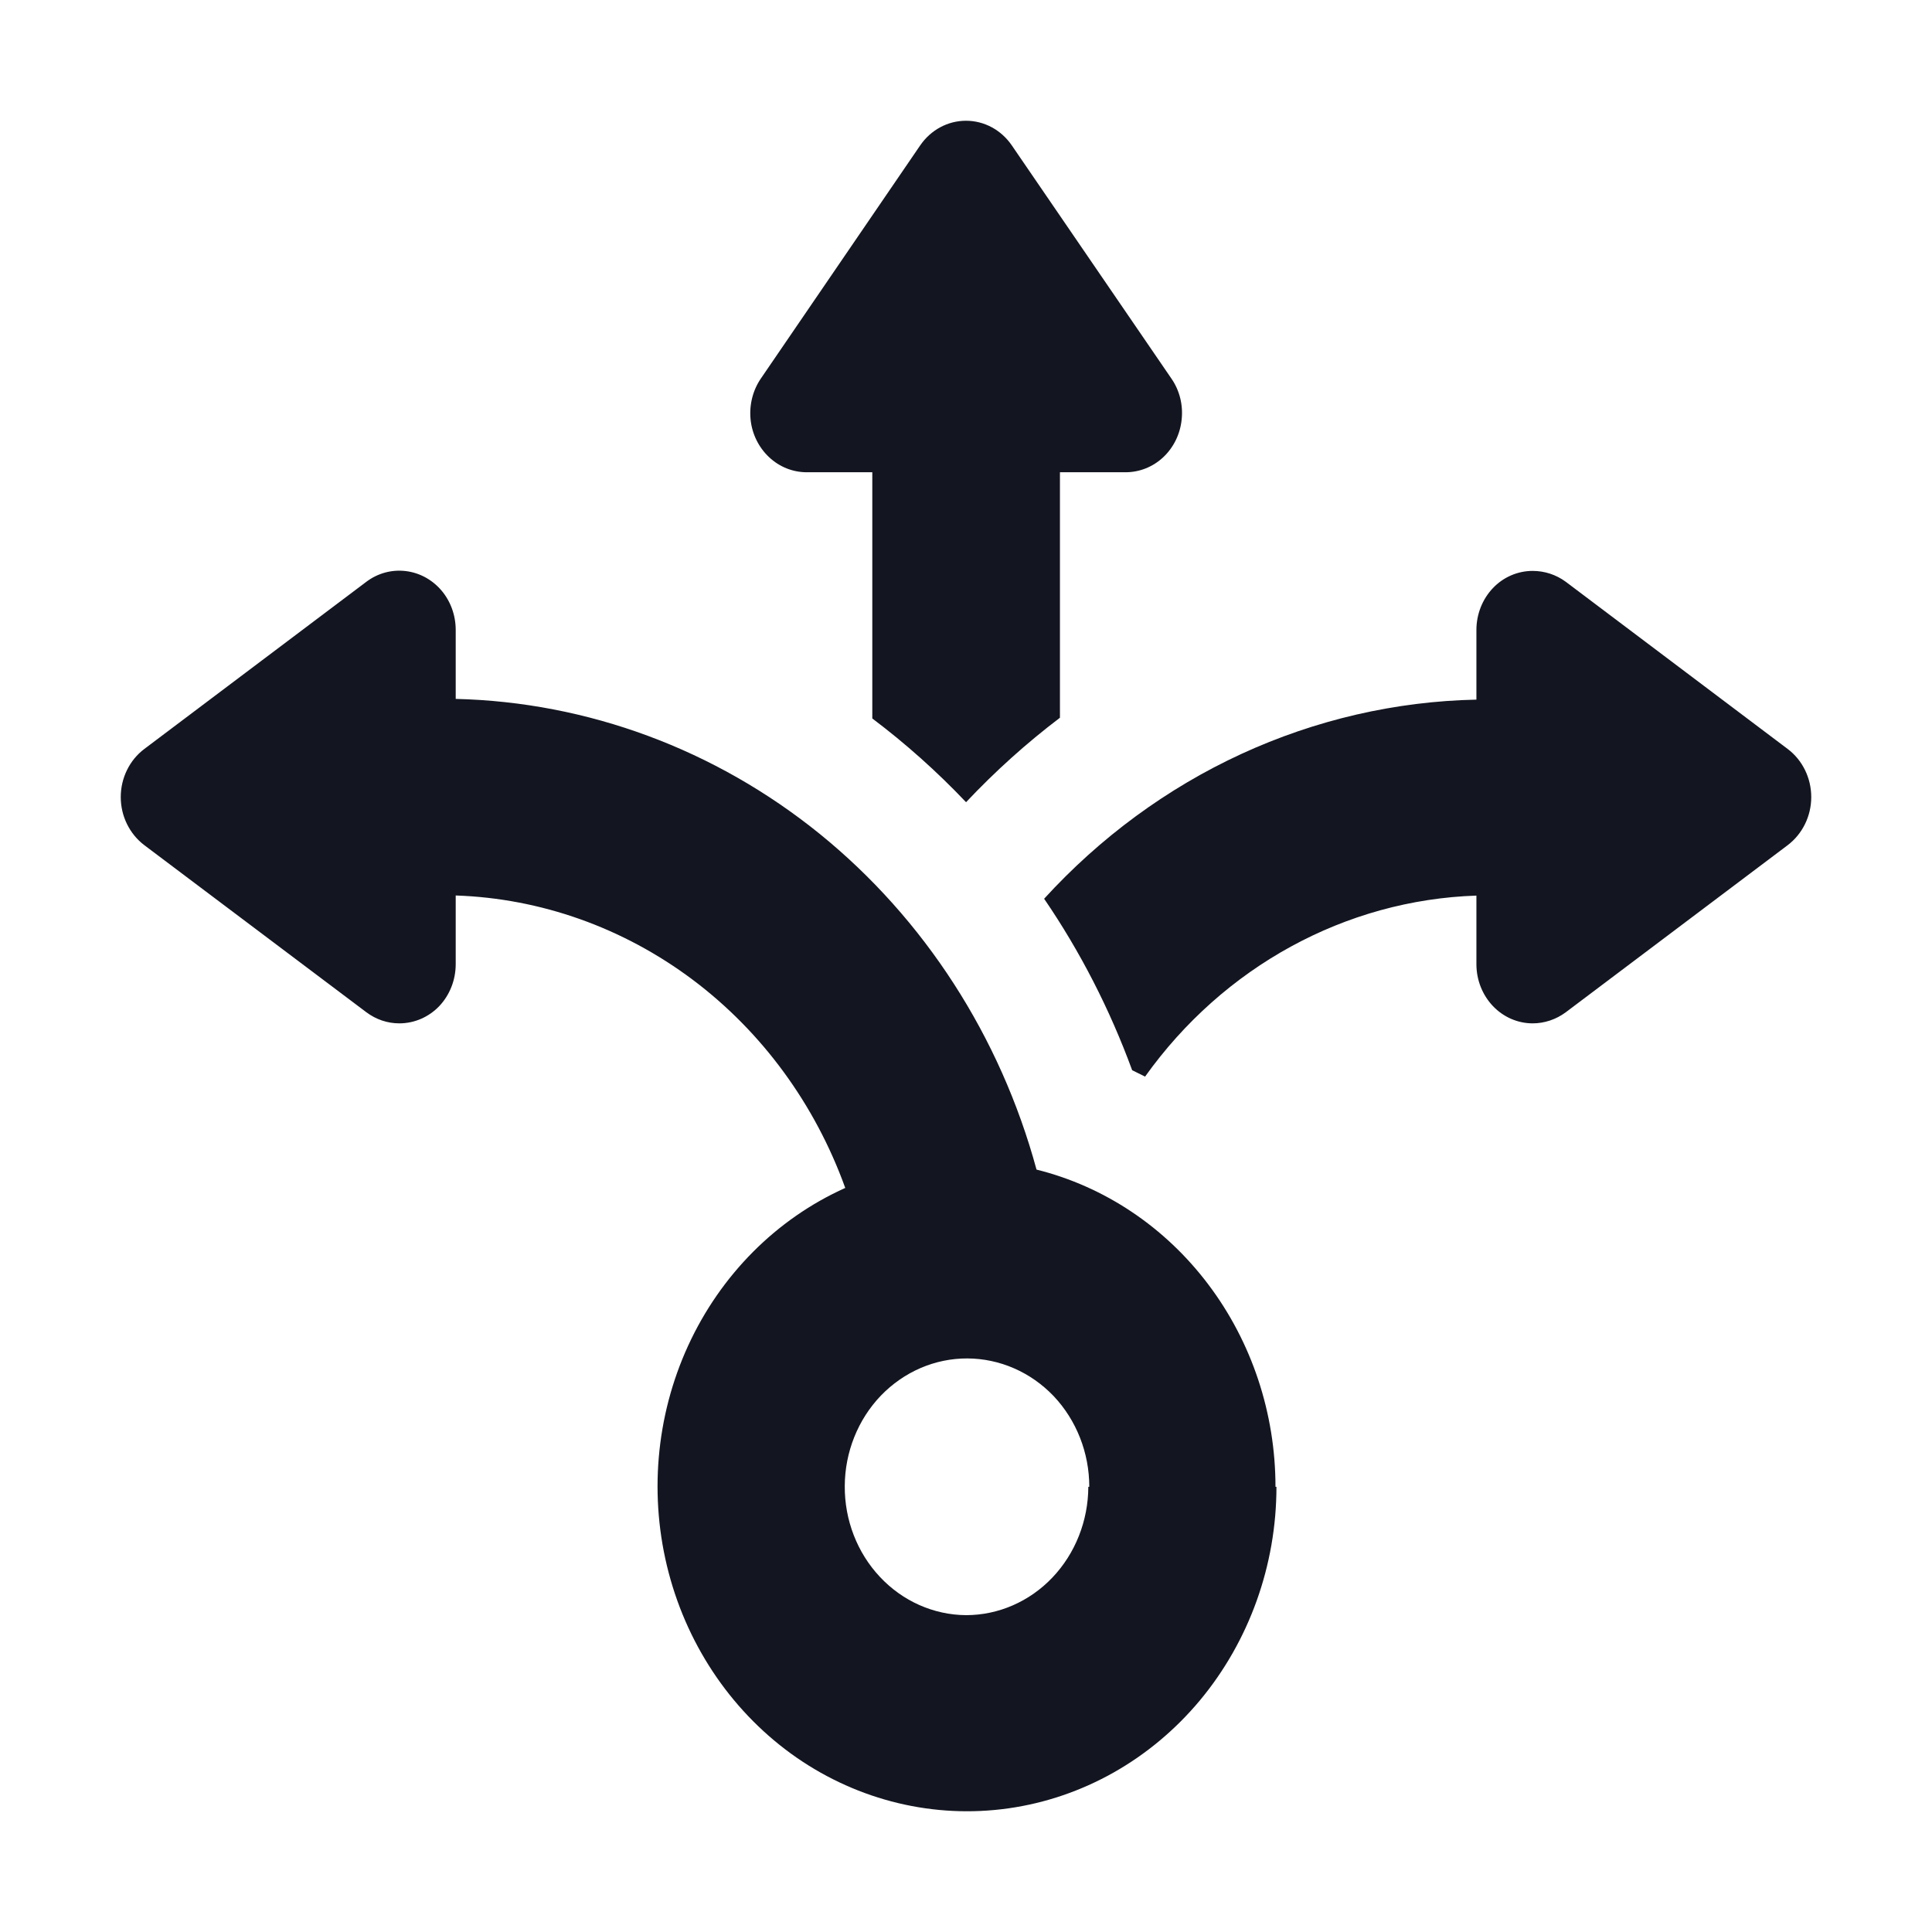 <svg width="16" height="16" viewBox="0 0 16 16" fill="none" xmlns="http://www.w3.org/2000/svg">
<path d="M15 6.601C15 6.759 14.927 6.907 14.804 7L12.966 8.384C12.886 8.443 12.79 8.475 12.693 8.475C12.569 8.475 12.45 8.423 12.363 8.331C12.276 8.239 12.227 8.115 12.227 7.985V7.417C11.143 7.453 10.133 8.005 9.483 8.916C9.447 8.898 9.411 8.88 9.376 8.863C9.191 8.359 8.947 7.882 8.647 7.443C9.111 6.935 9.666 6.527 10.28 6.244C10.895 5.961 11.556 5.808 12.227 5.794V5.217C12.227 5.087 12.276 4.963 12.363 4.871C12.45 4.779 12.569 4.728 12.693 4.728C12.791 4.728 12.887 4.759 12.967 4.818L14.804 6.202C14.927 6.294 15 6.443 15 6.601L15 6.601ZM8 6.644C8.24 6.389 8.501 6.154 8.778 5.944V3.911H9.321C9.437 3.911 9.548 3.867 9.634 3.786C9.72 3.705 9.774 3.594 9.786 3.474C9.799 3.354 9.769 3.233 9.701 3.135L8.38 1.205C8.292 1.076 8.151 1 8 1C7.849 1 7.708 1.076 7.62 1.205L6.301 3.135C6.234 3.233 6.204 3.354 6.216 3.474C6.228 3.594 6.283 3.705 6.369 3.786C6.455 3.867 6.566 3.911 6.681 3.911H7.224V5.95C7.5 6.158 7.76 6.39 8 6.643L8 6.644ZM10.571 12.313C10.571 12.963 10.345 13.592 9.937 14.082C9.529 14.571 8.966 14.889 8.351 14.976C7.737 15.063 7.113 14.913 6.596 14.555C6.079 14.196 5.703 13.653 5.538 13.026C5.373 12.399 5.43 11.73 5.699 11.144C5.968 10.558 6.43 10.094 7 9.838C6.75 9.145 6.311 8.545 5.737 8.114C5.162 7.683 4.48 7.44 3.774 7.416V7.985C3.774 8.115 3.725 8.24 3.638 8.332C3.55 8.424 3.431 8.475 3.307 8.475C3.209 8.475 3.114 8.443 3.034 8.383L1.196 7C1.073 6.907 1 6.759 1 6.601C1 6.443 1.073 6.294 1.196 6.202L3.034 4.818C3.128 4.747 3.243 4.716 3.357 4.729C3.472 4.742 3.578 4.799 3.655 4.889C3.732 4.979 3.774 5.096 3.774 5.217V5.788C4.867 5.814 5.924 6.206 6.79 6.907C7.655 7.609 8.284 8.583 8.584 9.686C9.147 9.826 9.649 10.162 10.008 10.639C10.367 11.115 10.563 11.705 10.563 12.313L10.571 12.313ZM9.021 12.313C9.021 12.032 8.915 11.762 8.726 11.562C8.536 11.363 8.279 11.251 8.011 11.25C7.743 11.249 7.486 11.36 7.295 11.558C7.105 11.756 6.997 12.026 6.996 12.307C6.994 12.588 7.099 12.859 7.287 13.059C7.475 13.26 7.732 13.374 8 13.376C8.268 13.376 8.526 13.264 8.716 13.064C8.905 12.865 9.012 12.595 9.013 12.313L9.021 12.313Z" fill="#131620"/>
</svg>
